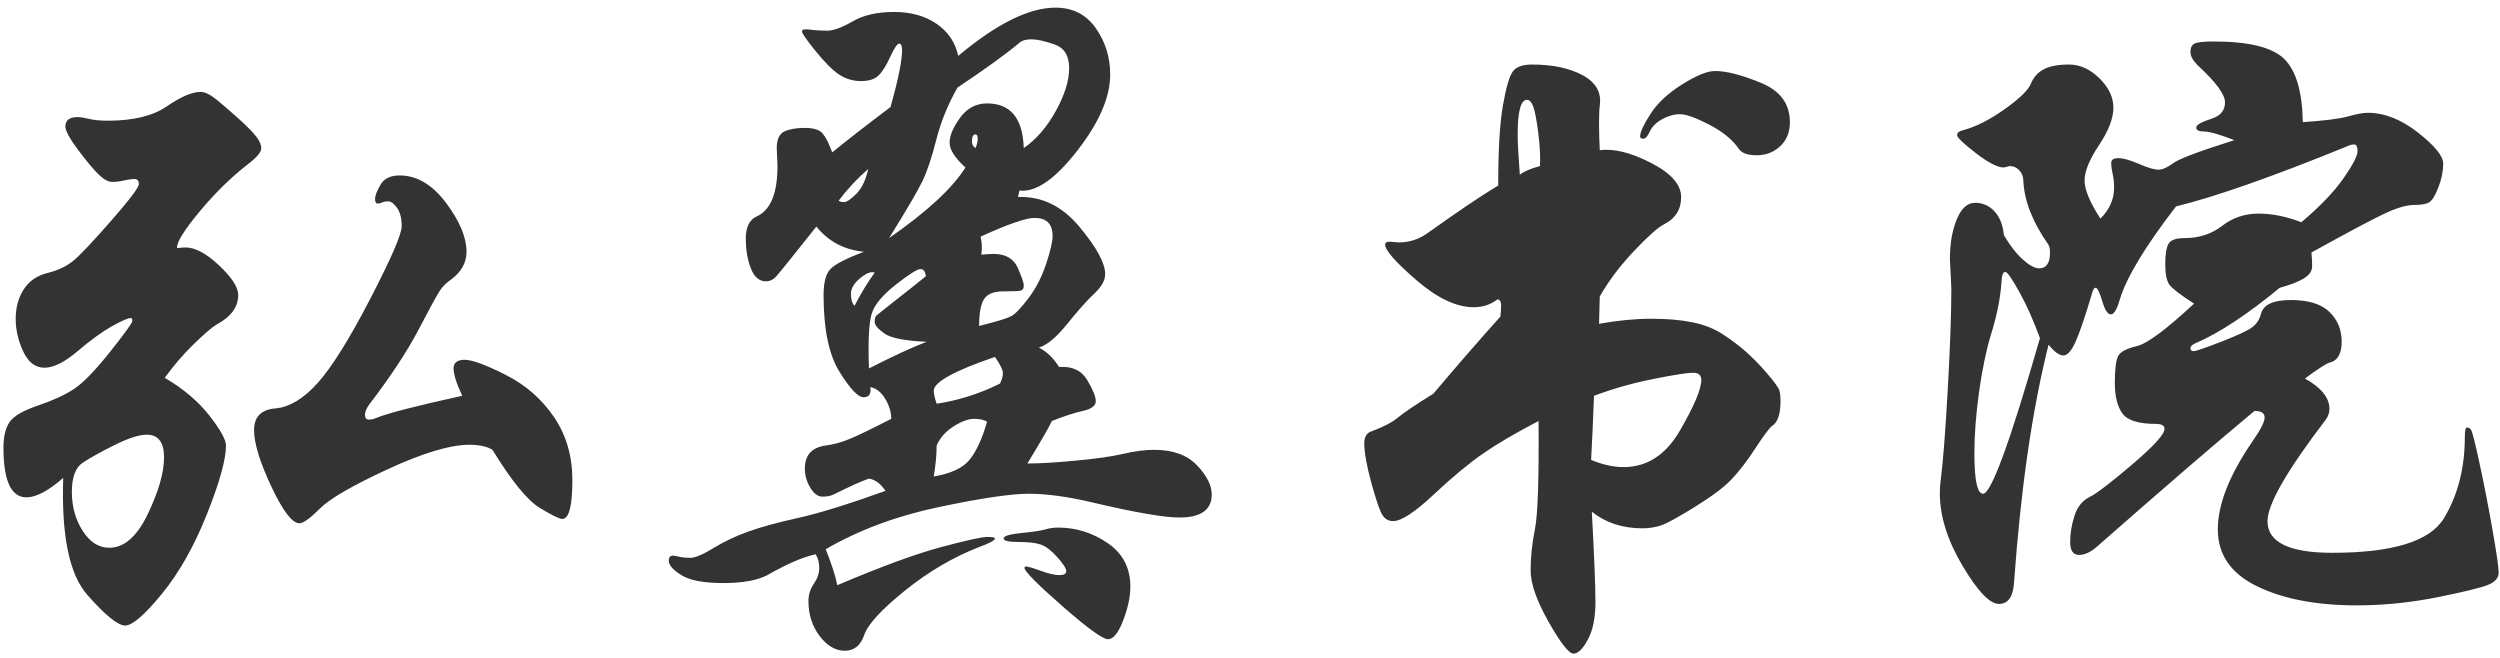 <svg xmlns="http://www.w3.org/2000/svg" xmlns:xlink="http://www.w3.org/1999/xlink" width="243px" height="64px"><path fill-rule="evenodd" fill="rgb(51, 51, 51)" d="M241.926,56.812 C241.296,57.092 239.651,57.500 236.991,58.037 C234.331,58.573 231.694,58.842 229.081,58.842 C225.161,58.842 221.929,58.223 219.386,56.987 C216.842,55.750 215.571,53.907 215.571,51.457 C215.571,49.007 216.714,46.126 219.001,42.812 C219.747,41.739 220.121,40.992 220.121,40.572 C220.121,40.152 219.794,39.942 219.141,39.942 C215.594,42.882 210.554,47.222 204.021,52.962 C203.321,53.615 202.679,53.942 202.096,53.942 C201.512,53.942 201.221,53.522 201.221,52.682 C201.221,51.842 201.361,50.991 201.641,50.127 C201.921,49.264 202.411,48.657 203.111,48.307 C203.811,47.957 205.199,46.896 207.276,45.122 C209.352,43.349 210.391,42.206 210.391,41.692 C210.391,41.366 210.111,41.202 209.551,41.202 C207.871,41.202 206.786,40.864 206.296,40.187 C205.806,39.511 205.561,38.519 205.561,37.212 C205.561,35.906 205.666,35.042 205.876,34.622 C206.086,34.202 206.692,33.876 207.696,33.642 C208.699,33.409 210.554,32.032 213.261,29.512 C211.954,28.672 211.161,28.066 210.881,27.692 C210.601,27.319 210.461,26.654 210.461,25.697 C210.461,24.741 210.566,24.076 210.776,23.702 C210.986,23.329 211.511,23.142 212.351,23.142 C213.751,23.142 214.964,22.746 215.991,21.952 C217.017,21.159 218.196,20.762 219.526,20.762 C220.856,20.762 222.244,21.042 223.691,21.602 C225.511,20.062 226.876,18.639 227.786,17.332 C228.696,16.026 229.151,15.151 229.151,14.707 C229.151,14.264 229.046,14.042 228.836,14.042 C228.626,14.042 228.427,14.089 228.241,14.182 C220.914,17.169 215.337,19.129 211.511,20.062 C208.524,23.936 206.704,26.946 206.051,29.092 C205.771,30.072 205.479,30.562 205.176,30.562 C204.872,30.562 204.592,30.131 204.336,29.267 C204.079,28.404 203.869,27.972 203.706,27.972 C203.542,27.972 203.414,28.182 203.321,28.602 C202.667,30.796 202.142,32.336 201.746,33.222 C201.349,34.109 200.952,34.552 200.556,34.552 C200.159,34.552 199.681,34.202 199.121,33.502 C197.534,39.802 196.414,47.526 195.761,56.672 C195.667,58.025 195.177,58.702 194.291,58.702 C193.404,58.702 192.226,57.465 190.756,54.992 C189.286,52.519 188.551,50.162 188.551,47.922 C188.551,47.549 188.574,47.176 188.621,46.802 C188.854,45.029 189.087,42.054 189.321,37.877 C189.554,33.701 189.671,30.422 189.671,28.042 L189.531,25.172 C189.531,23.679 189.752,22.396 190.196,21.322 C190.639,20.249 191.234,19.712 191.981,19.712 C192.727,19.712 193.357,19.992 193.871,20.552 C194.384,21.112 194.687,21.882 194.781,22.862 C195.387,23.889 196.006,24.682 196.636,25.242 C197.266,25.802 197.791,26.082 198.211,26.082 C198.911,26.082 199.261,25.569 199.261,24.542 C199.261,24.169 199.191,23.889 199.051,23.702 C197.557,21.556 196.764,19.526 196.671,17.612 C196.671,17.192 196.542,16.842 196.286,16.562 C196.029,16.282 195.714,16.142 195.341,16.142 L194.781,16.282 C194.174,16.282 193.264,15.816 192.051,14.882 C190.837,13.949 190.231,13.366 190.231,13.132 C190.231,12.899 190.441,12.736 190.861,12.642 C192.074,12.316 193.404,11.639 194.851,10.612 C196.297,9.586 197.149,8.757 197.406,8.127 C197.662,7.497 198.082,7.031 198.666,6.727 C199.249,6.424 200.066,6.272 201.116,6.272 C202.166,6.272 203.146,6.716 204.056,7.602 C204.966,8.489 205.421,9.446 205.421,10.472 C205.421,11.499 204.954,12.712 204.021,14.112 C203.087,15.512 202.621,16.656 202.621,17.542 C202.621,18.429 203.134,19.666 204.161,21.252 C205.047,20.366 205.491,19.362 205.491,18.242 C205.491,17.776 205.444,17.332 205.351,16.912 C205.257,16.492 205.211,16.131 205.211,15.827 C205.211,15.524 205.444,15.372 205.911,15.372 C206.377,15.372 207.042,15.559 207.906,15.932 C208.769,16.306 209.399,16.492 209.796,16.492 C210.192,16.492 210.671,16.282 211.231,15.862 C211.791,15.442 213.774,14.696 217.181,13.622 C215.734,13.062 214.754,12.782 214.241,12.782 C213.727,12.782 213.471,12.654 213.471,12.397 C213.471,12.141 213.984,11.849 215.011,11.522 C215.851,11.242 216.271,10.717 216.271,9.947 C216.271,9.177 215.384,7.976 213.611,6.342 C213.144,5.876 212.911,5.444 212.911,5.047 C212.911,4.651 213.039,4.382 213.296,4.242 C213.552,4.102 214.171,4.032 215.151,4.032 C218.604,4.032 220.902,4.604 222.046,5.747 C223.189,6.891 223.784,8.932 223.831,11.872 C225.931,11.732 227.401,11.546 228.241,11.312 C229.081,11.079 229.711,10.962 230.131,10.962 C231.764,10.962 233.397,11.604 235.031,12.887 C236.664,14.171 237.481,15.174 237.481,15.897 C237.481,16.621 237.329,17.379 237.026,18.172 C236.722,18.966 236.431,19.456 236.151,19.642 C235.871,19.829 235.369,19.922 234.646,19.922 C233.922,19.922 232.966,20.202 231.776,20.762 C230.586,21.322 228.217,22.582 224.671,24.542 C224.717,24.962 224.741,25.406 224.741,25.872 C224.741,26.339 224.472,26.736 223.936,27.062 C223.399,27.389 222.617,27.692 221.591,27.972 C218.417,30.586 215.687,32.382 213.401,33.362 C213.074,33.502 212.911,33.666 212.911,33.852 C212.911,34.039 213.016,34.132 213.226,34.132 C213.436,34.132 214.322,33.829 215.886,33.222 C217.449,32.616 218.452,32.149 218.896,31.822 C219.339,31.496 219.631,31.052 219.771,30.492 C220.004,29.606 220.972,29.162 222.676,29.162 C224.379,29.162 225.627,29.547 226.421,30.317 C227.214,31.087 227.611,32.056 227.611,33.222 C227.611,34.389 227.214,35.066 226.421,35.252 C226.094,35.346 225.301,35.859 224.041,36.792 C225.627,37.679 226.421,38.659 226.421,39.732 C226.421,40.106 226.304,40.456 226.071,40.782 C222.291,45.729 220.401,49.019 220.401,50.652 C220.401,52.705 222.501,53.732 226.701,53.732 C232.581,53.732 236.197,52.612 237.551,50.372 C238.904,48.132 239.581,45.496 239.581,42.462 C239.581,41.856 239.651,41.552 239.791,41.552 C239.931,41.552 240.059,41.622 240.176,41.762 C240.292,41.902 240.572,42.999 241.016,45.052 C241.459,47.106 241.879,49.264 242.276,51.527 C242.672,53.790 242.871,55.167 242.871,55.657 C242.871,56.147 242.556,56.532 241.926,56.812 ZM196.286,28.392 C195.562,27.086 195.107,26.432 194.921,26.432 C194.734,26.432 194.617,26.642 194.571,27.062 C194.477,28.789 194.127,30.609 193.521,32.522 C193.054,34.062 192.669,35.917 192.366,38.087 C192.062,40.257 191.911,42.252 191.911,44.072 C191.911,46.686 192.191,47.992 192.751,47.992 C193.544,47.992 195.387,42.952 198.281,32.872 C197.674,31.192 197.009,29.699 196.286,28.392 ZM170.757,15.092 C169.870,15.092 169.287,14.882 169.007,14.462 C168.400,13.576 167.443,12.794 166.137,12.117 C164.830,11.441 163.885,11.102 163.302,11.102 C162.718,11.102 162.135,11.266 161.552,11.592 C160.968,11.919 160.572,12.316 160.362,12.782 C160.152,13.249 159.942,13.482 159.732,13.482 C159.522,13.482 159.417,13.412 159.417,13.272 C159.417,12.852 159.755,12.117 160.432,11.067 C161.108,10.017 162.135,9.061 163.512,8.197 C164.888,7.334 165.950,6.902 166.697,6.902 C167.817,6.902 169.310,7.287 171.177,8.057 C173.043,8.827 173.977,10.099 173.977,11.872 C173.977,12.852 173.662,13.634 173.032,14.217 C172.402,14.801 171.643,15.092 170.757,15.092 ZM163.407,19.152 C163.407,20.366 162.847,21.252 161.727,21.812 C161.167,22.092 160.210,22.944 158.857,24.367 C157.503,25.791 156.383,27.272 155.497,28.812 L155.427,31.472 C157.247,31.146 158.938,30.982 160.502,30.982 C162.065,30.982 163.407,31.099 164.527,31.332 C165.647,31.566 166.603,31.939 167.397,32.452 C168.190,32.966 168.925,33.514 169.602,34.097 C170.278,34.681 170.990,35.404 171.737,36.267 C172.483,37.131 172.892,37.702 172.962,37.982 C173.032,38.262 173.067,38.589 173.067,38.962 C173.067,40.269 172.787,41.086 172.227,41.412 C171.947,41.646 171.410,42.369 170.617,43.582 C169.823,44.796 169.065,45.787 168.342,46.557 C167.618,47.327 166.428,48.226 164.772,49.252 C163.115,50.279 162.007,50.886 161.447,51.072 C160.887,51.259 160.280,51.352 159.627,51.352 C157.713,51.352 156.080,50.816 154.727,49.742 C154.960,54.082 155.077,57.010 155.077,58.527 C155.077,60.043 154.832,61.257 154.342,62.167 C153.852,63.077 153.385,63.532 152.942,63.532 C152.498,63.532 151.693,62.505 150.527,60.452 C149.360,58.398 148.777,56.730 148.777,55.447 C148.777,54.163 148.917,52.822 149.197,51.422 C149.477,50.022 149.593,46.522 149.547,40.922 C147.307,42.089 145.498,43.151 144.122,44.107 C142.745,45.064 141.147,46.394 139.327,48.097 C137.507,49.801 136.200,50.652 135.407,50.652 C134.987,50.652 134.648,50.466 134.392,50.092 C134.135,49.719 133.773,48.681 133.307,46.977 C132.840,45.274 132.607,43.979 132.607,43.092 C132.607,42.439 132.863,42.042 133.377,41.902 C134.497,41.482 135.337,41.039 135.897,40.572 C136.457,40.106 137.600,39.336 139.327,38.262 C141.613,35.556 143.783,33.059 145.837,30.772 C145.883,30.352 145.907,29.979 145.907,29.652 C145.907,29.326 145.790,29.139 145.557,29.092 C144.903,29.606 144.133,29.862 143.247,29.862 C141.567,29.862 139.712,28.987 137.682,27.237 C135.652,25.487 134.637,24.332 134.637,23.772 C134.637,23.586 134.777,23.492 135.057,23.492 L135.967,23.562 C136.993,23.562 137.927,23.259 138.767,22.652 C141.707,20.552 143.993,19.012 145.627,18.032 C145.627,14.579 145.778,11.989 146.082,10.262 C146.385,8.536 146.700,7.439 147.027,6.972 C147.353,6.506 147.983,6.272 148.917,6.272 C150.923,6.272 152.568,6.622 153.852,7.322 C155.135,8.022 155.683,9.002 155.497,10.262 C155.450,10.636 155.427,11.219 155.427,12.012 C155.427,12.806 155.450,13.669 155.497,14.602 C156.850,14.416 158.507,14.824 160.467,15.827 C162.427,16.831 163.407,17.939 163.407,19.152 ZM149.512,12.852 C149.348,11.592 149.185,10.752 149.022,10.332 C148.858,9.912 148.660,9.702 148.427,9.702 C147.820,9.702 147.517,10.822 147.517,13.062 C147.517,13.856 147.587,15.162 147.727,16.982 C148.147,16.656 148.800,16.376 149.687,16.142 C149.733,15.209 149.675,14.112 149.512,12.852 ZM154.937,38.472 C154.843,40.946 154.750,43.022 154.657,44.702 C155.777,45.169 156.827,45.402 157.807,45.402 C160.093,45.402 161.925,44.212 163.302,41.832 C164.678,39.452 165.367,37.819 165.367,36.932 C165.367,36.466 165.098,36.232 164.562,36.232 C164.025,36.232 162.753,36.431 160.747,36.827 C158.740,37.224 156.803,37.772 154.937,38.472 ZM114.631,50.302 C113.137,50.302 110.314,49.812 106.161,48.832 C103.781,48.272 101.727,47.992 100.001,47.992 C98.274,47.992 95.357,48.424 91.251,49.287 C87.144,50.151 83.481,51.516 80.261,53.382 C80.867,54.922 81.241,56.088 81.381,56.882 C85.674,55.062 89.046,53.825 91.496,53.172 C93.946,52.519 95.427,52.192 95.941,52.192 C96.454,52.192 96.711,52.239 96.711,52.332 C96.711,52.519 96.197,52.798 95.171,53.172 C92.651,54.152 90.247,55.563 87.961,57.407 C85.674,59.250 84.356,60.685 84.006,61.712 C83.656,62.738 83.026,63.252 82.116,63.252 C81.206,63.252 80.389,62.773 79.666,61.817 C78.942,60.860 78.581,59.728 78.581,58.422 C78.581,57.815 78.756,57.255 79.106,56.742 C79.456,56.228 79.631,55.715 79.631,55.202 C79.631,54.688 79.514,54.245 79.281,53.872 C78.021,54.152 76.457,54.828 74.591,55.902 C73.611,56.415 72.176,56.672 70.286,56.672 C68.396,56.672 67.042,56.415 66.226,55.902 C65.409,55.388 65.001,54.922 65.001,54.502 C65.001,54.082 65.234,53.930 65.701,54.047 C66.167,54.163 66.634,54.222 67.101,54.222 C67.567,54.222 68.314,53.907 69.341,53.277 C70.367,52.647 71.499,52.111 72.736,51.667 C73.972,51.224 75.594,50.781 77.601,50.337 C79.607,49.894 82.431,49.019 86.071,47.712 C85.604,47.012 85.067,46.616 84.461,46.522 C83.761,46.756 82.617,47.269 81.031,48.062 C80.751,48.202 80.389,48.272 79.946,48.272 C79.502,48.272 79.106,47.981 78.756,47.397 C78.406,46.814 78.231,46.196 78.231,45.542 C78.231,44.236 78.907,43.489 80.261,43.302 C81.007,43.209 81.777,42.999 82.571,42.672 C83.364,42.346 84.717,41.692 86.631,40.712 C86.631,40.059 86.432,39.406 86.036,38.752 C85.639,38.099 85.161,37.726 84.601,37.632 C84.694,38.286 84.472,38.612 83.936,38.612 C83.399,38.612 82.617,37.784 81.591,36.127 C80.564,34.471 80.051,31.986 80.051,28.672 C80.051,27.459 80.272,26.619 80.716,26.152 C81.159,25.686 82.244,25.126 83.971,24.472 C82.057,24.286 80.517,23.469 79.351,22.022 C77.017,24.962 75.711,26.584 75.431,26.887 C75.151,27.191 74.824,27.342 74.451,27.342 C73.797,27.342 73.307,26.922 72.981,26.082 C72.654,25.242 72.491,24.274 72.491,23.177 C72.491,22.081 72.841,21.369 73.541,21.042 C74.894,20.436 75.571,18.802 75.571,16.142 L75.501,14.392 C75.501,13.552 75.746,13.016 76.236,12.782 C76.726,12.549 77.391,12.432 78.231,12.432 C79.071,12.432 79.642,12.607 79.946,12.957 C80.249,13.307 80.564,13.926 80.891,14.812 C82.197,13.739 84.087,12.269 86.561,10.402 C87.307,7.742 87.681,5.899 87.681,4.872 C87.681,4.452 87.587,4.242 87.401,4.242 C87.214,4.242 86.922,4.674 86.526,5.537 C86.129,6.401 85.744,7.007 85.371,7.357 C84.997,7.707 84.437,7.882 83.691,7.882 C82.944,7.882 82.256,7.684 81.626,7.287 C80.996,6.891 80.226,6.132 79.316,5.012 C78.406,3.892 77.951,3.239 77.951,3.052 C77.951,2.866 78.207,2.807 78.721,2.877 C79.234,2.947 79.794,2.982 80.401,2.982 C81.007,2.982 81.836,2.679 82.886,2.072 C83.936,1.466 85.277,1.162 86.911,1.162 C88.544,1.162 89.921,1.547 91.041,2.317 C92.161,3.087 92.861,4.126 93.141,5.432 C96.874,2.306 100.024,0.742 102.591,0.742 C104.271,0.742 105.577,1.407 106.511,2.737 C107.444,4.067 107.911,5.572 107.911,7.252 C107.911,9.446 106.837,11.919 104.691,14.672 C102.544,17.426 100.677,18.709 99.091,18.522 L98.951,19.152 C101.237,19.059 103.221,20.016 104.901,22.022 C106.581,24.029 107.421,25.569 107.421,26.642 C107.421,27.249 107.071,27.879 106.371,28.532 C105.671,29.186 104.796,30.166 103.746,31.472 C102.696,32.779 101.774,33.549 100.981,33.782 C101.774,34.202 102.427,34.832 102.941,35.672 C104.201,35.579 105.111,35.999 105.671,36.932 C106.231,37.866 106.511,38.554 106.511,38.997 C106.511,39.441 106.091,39.756 105.251,39.942 C104.411,40.129 103.407,40.456 102.241,40.922 C101.961,41.529 101.167,42.906 99.861,45.052 C101.027,45.052 102.602,44.959 104.586,44.772 C106.569,44.586 108.109,44.364 109.206,44.107 C110.302,43.851 111.294,43.722 112.181,43.722 C114.001,43.722 115.389,44.224 116.346,45.227 C117.302,46.231 117.781,47.176 117.781,48.062 C117.781,49.556 116.731,50.302 114.631,50.302 ZM94.261,44.667 C94.914,43.851 95.474,42.626 95.941,40.992 C95.661,40.806 95.241,40.712 94.681,40.712 C94.121,40.712 93.456,40.957 92.686,41.447 C91.916,41.937 91.367,42.556 91.041,43.302 C91.041,44.189 90.947,45.192 90.761,46.312 C92.441,46.032 93.607,45.484 94.261,44.667 ZM91.041,39.242 C93.187,38.916 95.241,38.262 97.201,37.282 C97.387,36.909 97.481,36.571 97.481,36.267 C97.481,35.964 97.224,35.439 96.711,34.692 C92.744,36.046 90.761,37.142 90.761,37.982 C90.761,38.262 90.854,38.682 91.041,39.242 ZM95.031,13.482 C95.031,13.202 94.961,13.062 94.821,13.062 C94.587,13.062 94.471,13.296 94.471,13.762 C94.471,14.042 94.587,14.252 94.821,14.392 C94.961,14.066 95.031,13.762 95.031,13.482 ZM84.461,35.812 C86.747,34.646 88.614,33.782 90.061,33.222 C87.961,33.129 86.596,32.861 85.966,32.417 C85.336,31.974 85.021,31.601 85.021,31.297 C85.021,30.994 85.067,30.796 85.161,30.702 C85.254,30.609 85.896,30.096 87.086,29.162 C88.276,28.229 89.244,27.459 89.991,26.852 C89.944,26.386 89.769,26.152 89.466,26.152 C89.162,26.152 88.369,26.654 87.086,27.657 C85.802,28.661 85.021,29.594 84.741,30.457 C84.461,31.321 84.367,33.106 84.461,35.812 ZM81.521,19.502 C81.614,19.596 81.789,19.642 82.046,19.642 C82.302,19.642 82.699,19.374 83.236,18.837 C83.772,18.301 84.157,17.496 84.391,16.422 C83.317,17.356 82.361,18.382 81.521,19.502 ZM83.621,27.027 C83.014,27.517 82.711,28.031 82.711,28.567 C82.711,29.104 82.827,29.489 83.061,29.722 C83.714,28.462 84.367,27.389 85.021,26.502 C84.694,26.362 84.227,26.537 83.621,27.027 ZM99.511,14.392 C100.724,13.552 101.762,12.351 102.626,10.787 C103.489,9.224 103.921,7.836 103.921,6.622 C103.921,5.409 103.442,4.639 102.486,4.312 C101.529,3.986 100.794,3.822 100.281,3.822 C99.767,3.822 99.394,3.916 99.161,4.102 C97.761,5.269 95.731,6.739 93.071,8.512 C92.137,10.146 91.449,11.837 91.006,13.587 C90.562,15.337 90.107,16.691 89.641,17.647 C89.174,18.604 88.101,20.436 86.421,23.142 C90.107,20.576 92.581,18.289 93.841,16.282 C92.814,15.349 92.301,14.544 92.301,13.867 C92.301,13.191 92.639,12.386 93.316,11.452 C93.992,10.519 94.867,10.052 95.941,10.052 C98.227,10.052 99.417,11.499 99.511,14.392 ZM99.966,28.987 C100.689,28.031 101.261,26.922 101.681,25.662 C102.101,24.402 102.311,23.492 102.311,22.932 C102.311,21.766 101.727,21.182 100.561,21.182 C99.721,21.182 97.971,21.789 95.311,23.002 C95.451,23.562 95.474,24.146 95.381,24.752 C95.847,24.706 96.244,24.682 96.571,24.682 C97.737,24.682 98.519,25.126 98.916,26.012 C99.312,26.899 99.511,27.482 99.511,27.762 C99.511,28.042 99.406,28.206 99.196,28.252 C98.986,28.299 98.426,28.322 97.516,28.322 C96.606,28.322 95.987,28.567 95.661,29.057 C95.334,29.547 95.171,30.422 95.171,31.682 C96.851,31.262 97.889,30.947 98.286,30.737 C98.682,30.527 99.242,29.944 99.966,28.987 ZM54.655,50.442 C54.375,50.442 53.640,50.081 52.450,49.357 C51.260,48.634 49.731,46.756 47.865,43.722 C47.351,43.396 46.605,43.232 45.625,43.232 C43.758,43.232 41.110,44.026 37.680,45.612 C34.250,47.199 32.056,48.471 31.100,49.427 C30.143,50.384 29.478,50.862 29.105,50.862 C28.405,50.862 27.495,49.672 26.375,47.292 C25.255,44.912 24.695,43.081 24.695,41.797 C24.695,40.514 25.383,39.814 26.760,39.697 C28.136,39.581 29.513,38.752 30.890,37.212 C32.266,35.672 33.970,32.942 36.000,29.022 C38.030,25.102 39.045,22.757 39.045,21.987 C39.045,21.217 38.893,20.622 38.590,20.202 C38.286,19.782 38.006,19.572 37.750,19.572 C37.493,19.572 37.295,19.607 37.155,19.677 C37.015,19.747 36.863,19.782 36.700,19.782 C36.536,19.782 36.455,19.631 36.455,19.327 C36.455,19.024 36.630,18.569 36.980,17.962 C37.330,17.356 37.948,17.052 38.835,17.052 C40.515,17.052 42.020,17.939 43.350,19.712 C44.680,21.486 45.345,23.072 45.345,24.472 C45.345,25.546 44.831,26.456 43.805,27.202 C43.385,27.482 43.035,27.832 42.755,28.252 C42.475,28.672 41.786,29.932 40.690,32.032 C39.593,34.132 37.995,36.559 35.895,39.312 C35.615,39.686 35.475,40.024 35.475,40.327 C35.475,40.631 35.603,40.782 35.860,40.782 C36.116,40.782 36.338,40.736 36.525,40.642 C37.645,40.176 40.445,39.452 44.925,38.472 C44.365,37.259 44.085,36.372 44.085,35.812 C44.085,35.252 44.446,34.972 45.170,34.972 C45.893,34.972 47.223,35.462 49.160,36.442 C51.096,37.422 52.660,38.787 53.850,40.537 C55.040,42.287 55.635,44.329 55.635,46.662 C55.635,49.182 55.308,50.442 54.655,50.442 ZM19.410,20.552 C17.893,22.372 17.158,23.562 17.205,24.122 C17.531,24.076 17.811,24.052 18.045,24.052 C18.978,24.052 20.063,24.636 21.300,25.802 C22.536,26.969 23.155,27.926 23.155,28.672 C23.155,29.839 22.455,30.796 21.055,31.542 C20.588,31.822 19.841,32.464 18.815,33.467 C17.788,34.471 16.855,35.556 16.015,36.722 C17.835,37.796 19.281,39.021 20.355,40.397 C21.428,41.774 21.965,42.742 21.965,43.302 C21.965,44.656 21.346,46.884 20.110,49.987 C18.873,53.090 17.415,55.668 15.735,57.722 C14.055,59.775 12.865,60.802 12.165,60.802 C11.465,60.802 10.240,59.810 8.490,57.827 C6.740,55.843 5.958,52.052 6.145,46.452 C4.698,47.712 3.508,48.342 2.575,48.342 C1.081,48.342 0.335,46.732 0.335,43.512 C0.335,42.439 0.533,41.611 0.930,41.027 C1.326,40.444 2.248,39.907 3.695,39.417 C5.141,38.927 6.308,38.391 7.195,37.807 C8.081,37.224 9.248,36.022 10.695,34.202 C12.141,32.382 12.865,31.379 12.865,31.192 C12.865,31.006 12.818,30.912 12.725,30.912 C12.445,30.912 11.826,31.181 10.870,31.717 C9.913,32.254 8.805,33.059 7.545,34.132 C6.285,35.206 5.211,35.742 4.325,35.742 C3.438,35.742 2.750,35.217 2.260,34.167 C1.770,33.117 1.525,32.056 1.525,30.982 C1.525,29.909 1.781,28.964 2.295,28.147 C2.808,27.331 3.578,26.794 4.605,26.537 C5.631,26.281 6.471,25.884 7.125,25.347 C7.778,24.811 9.003,23.516 10.800,21.462 C12.596,19.409 13.495,18.219 13.495,17.892 C13.495,17.566 13.355,17.402 13.075,17.402 C12.795,17.402 12.456,17.449 12.060,17.542 C11.663,17.636 11.278,17.682 10.905,17.682 C10.531,17.682 10.100,17.449 9.610,16.982 C9.120,16.516 8.455,15.722 7.615,14.602 C6.775,13.482 6.355,12.712 6.355,12.292 C6.355,11.686 6.751,11.382 7.545,11.382 C7.825,11.382 8.198,11.441 8.665,11.557 C9.131,11.674 9.738,11.732 10.485,11.732 C12.958,11.732 14.871,11.266 16.225,10.332 C17.578,9.399 18.675,8.932 19.515,8.932 C19.935,8.932 20.483,9.212 21.160,9.772 C21.836,10.332 22.548,10.951 23.295,11.627 C24.041,12.304 24.578,12.852 24.905,13.272 C25.231,13.692 25.395,14.077 25.395,14.427 C25.395,14.777 24.975,15.279 24.135,15.932 C22.501,17.192 20.926,18.732 19.410,20.552 ZM14.265,42.252 C13.518,42.252 12.468,42.591 11.115,43.267 C9.761,43.944 8.735,44.516 8.035,44.982 C7.335,45.449 6.985,46.394 6.985,47.817 C6.985,49.241 7.335,50.501 8.035,51.597 C8.735,52.693 9.598,53.242 10.625,53.242 C12.071,53.242 13.320,52.146 14.370,49.952 C15.420,47.759 15.945,45.927 15.945,44.457 C15.945,42.987 15.385,42.252 14.265,42.252 ZM99.301,51.807 C100.467,51.691 101.237,51.574 101.611,51.457 C101.984,51.341 102.404,51.282 102.871,51.282 C104.597,51.282 106.196,51.784 107.666,52.787 C109.136,53.790 109.871,55.202 109.871,57.022 C109.871,58.002 109.637,59.098 109.171,60.312 C108.704,61.525 108.214,62.132 107.701,62.132 C107.187,62.132 105.706,61.058 103.256,58.912 C100.806,56.765 99.581,55.528 99.581,55.202 C99.581,55.108 99.627,55.062 99.721,55.062 C99.907,55.062 100.386,55.202 101.156,55.482 C101.926,55.762 102.532,55.902 102.976,55.902 C103.419,55.902 103.641,55.773 103.641,55.517 C103.641,55.260 103.349,54.805 102.766,54.152 C102.182,53.498 101.646,53.090 101.156,52.927 C100.666,52.763 99.942,52.682 98.986,52.682 C98.029,52.682 97.551,52.565 97.551,52.332 C97.551,52.099 98.134,51.924 99.301,51.807 Z"></path></svg>